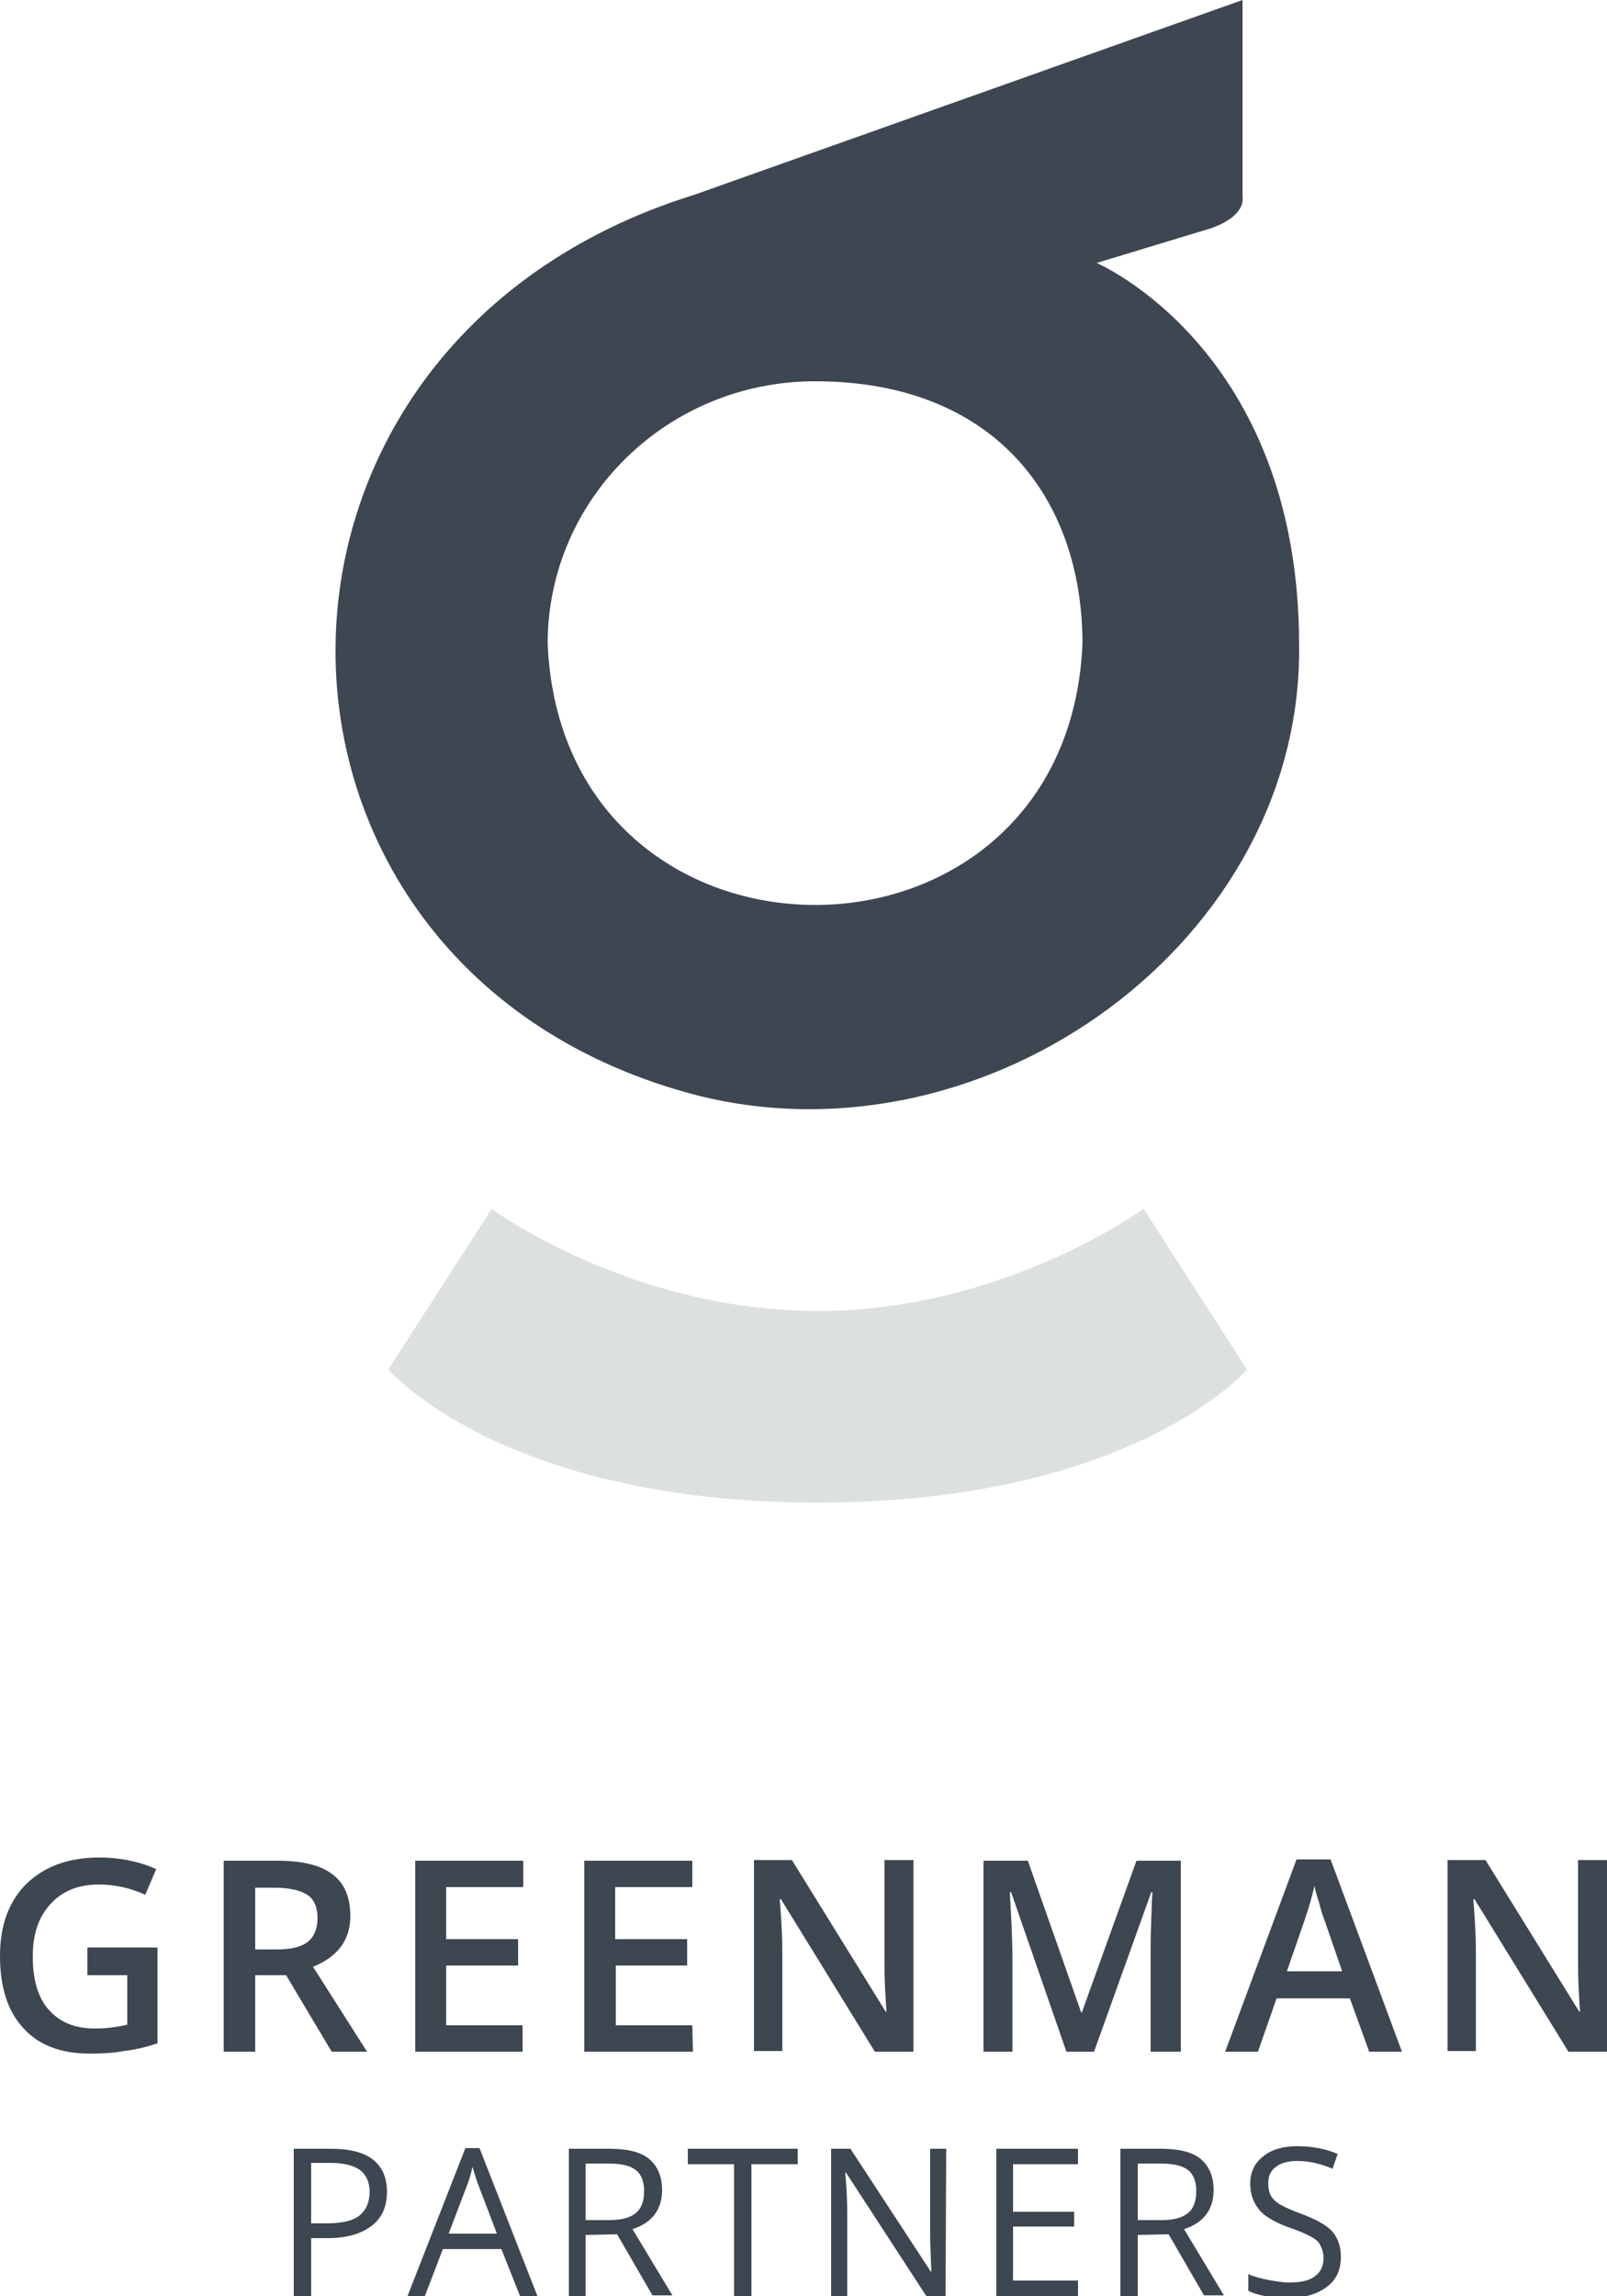 <?xml version="1.0" encoding="utf-8"?>
<!-- Generator: Adobe Illustrator 24.3.0, SVG Export Plug-In . SVG Version: 6.00 Build 0)  -->
<svg version="1.1" id="Layer_1" xmlns="http://www.w3.org/2000/svg" xmlns:xlink="http://www.w3.org/1999/xlink" x="0px" y="0px"
	 viewBox="0 0 25 35.71" style="enable-background:new 0 0 25 35.71;" xml:space="preserve">
<style type="text/css">
	.st0{fill:#3E4651;}
	.st1{fill:#DDE0E1;}
</style>
<g>
	<path class="st0" d="M1.36,30.29h1.09v1.49c-0.18,0.06-0.35,0.1-0.52,0.12c-0.16,0.03-0.34,0.04-0.53,0.04
		c-0.45,0-0.8-0.13-1.04-0.4C0.12,31.28,0,30.91,0,30.42c0-0.48,0.14-0.85,0.41-1.12c0.28-0.27,0.65-0.41,1.14-0.41
		c0.31,0,0.61,0.06,0.88,0.18l-0.17,0.4c-0.24-0.11-0.48-0.16-0.72-0.16c-0.32,0-0.57,0.1-0.75,0.3c-0.19,0.2-0.28,0.47-0.28,0.82
		c0,0.36,0.08,0.64,0.25,0.83s0.4,0.29,0.72,0.29c0.16,0,0.33-0.02,0.5-0.06v-0.77H1.36V30.29z"/>
	<path class="st0" d="M3.97,30.72v1.19H3.48v-2.97h0.84c0.38,0,0.67,0.07,0.85,0.21c0.19,0.14,0.28,0.36,0.28,0.65
		c0,0.37-0.19,0.63-0.58,0.79l0.84,1.32H5.16l-0.71-1.19H3.97z M3.97,30.32H4.3c0.23,0,0.39-0.04,0.49-0.12
		c0.1-0.08,0.15-0.21,0.15-0.37s-0.05-0.29-0.16-0.36c-0.11-0.07-0.28-0.11-0.5-0.11H3.97L3.97,30.32L3.97,30.32z"/>
	<path class="st0" d="M8.14,31.91H6.46v-2.97h1.68v0.41H6.94v0.81h1.12v0.41H6.94v0.93h1.19V31.91z"/>
	<path class="st0" d="M10.78,31.91H9.09v-2.97h1.68v0.41h-1.2v0.81h1.12v0.41H9.58v0.93h1.19L10.78,31.91L10.78,31.91z"/>
	<path class="st0" d="M14.21,31.91h-0.6l-1.46-2.37h-0.02l0.01,0.13c0.02,0.25,0.03,0.48,0.03,0.69v1.54h-0.44v-2.97h0.59l1.46,2.36
		h0.01c0-0.03-0.01-0.14-0.02-0.34c-0.01-0.2-0.01-0.35-0.01-0.46v-1.56h0.45C14.21,28.94,14.21,31.91,14.21,31.91z"/>
	<path class="st0" d="M16.59,31.91l-0.86-2.48h-0.02c0.02,0.37,0.04,0.71,0.04,1.04v1.44H15.3v-2.97h0.69l0.83,2.36h0.01l0.85-2.36
		h0.69v2.97H17.9v-1.47c0-0.15,0-0.34,0.01-0.58c0.01-0.24,0.01-0.38,0.02-0.43h-0.02l-0.89,2.48H16.59z"/>
	<path class="st0" d="M21.3,31.91L21,31.08h-1.14l-0.29,0.83h-0.51l1.11-2.99h0.53l1.11,2.99H21.3z M20.88,30.66l-0.28-0.81
		c-0.02-0.05-0.05-0.14-0.08-0.26c-0.04-0.12-0.06-0.2-0.07-0.26c-0.04,0.17-0.09,0.35-0.16,0.55l-0.27,0.78
		C20.01,30.66,20.88,30.66,20.88,30.66z"/>
	<path class="st0" d="M25,31.91h-0.6l-1.46-2.37h-0.02l0.01,0.13c0.02,0.25,0.03,0.48,0.03,0.69v1.54h-0.44v-2.97h0.59l1.46,2.36
		h0.01c0-0.03-0.01-0.14-0.02-0.34c-0.01-0.2-0.01-0.35-0.01-0.46v-1.56H25C25,28.94,25,31.91,25,31.91z"/>
</g>
<path class="st0" d="M20.21,10.03c0-4.6-3.15-5.94-3.15-5.94l1.78-0.54c0.56-0.2,0.49-0.48,0.49-0.48V0.7V0L10.8,3.03
	c-7.54,2.34-7.36,12.1,0.06,14.01C15.39,18.17,20.27,14.62,20.21,10.03 M8.52,10.01c0-2.25,1.86-4.08,4.16-4.08
	c2.8,0,4.16,1.83,4.16,4.08C16.61,15.43,8.75,15.43,8.52,10.01z"/>
<path class="st1" d="M12.72,20.39c2.9,0,5.07-1.59,5.07-1.59l1.61,2.5c0,0-1.77,2.07-6.68,2.07s-6.68-2.07-6.68-2.07l1.61-2.5
	C7.65,18.81,9.82,20.39,12.72,20.39z"/>
<g>
	<path class="st0" d="M6.02,34.09c0,0.23-0.08,0.41-0.24,0.53c-0.16,0.12-0.38,0.19-0.68,0.19H4.84v0.9H4.57v-2.29h0.59
		C5.73,33.42,6.02,33.65,6.02,34.09z M4.84,34.58h0.24c0.24,0,0.41-0.04,0.51-0.12s0.16-0.2,0.16-0.37c0-0.15-0.05-0.26-0.15-0.34
		c-0.1-0.07-0.25-0.11-0.46-0.11h-0.3V34.58z"/>
	<path class="st0" d="M8.09,35.71l-0.29-0.73H6.89l-0.28,0.73H6.34l0.9-2.3h0.22l0.9,2.3H8.09z M7.73,34.74l-0.27-0.71
		c-0.04-0.09-0.07-0.2-0.11-0.33c-0.02,0.1-0.05,0.21-0.1,0.33l-0.27,0.71H7.73z"/>
	<path class="st0" d="M9.11,34.76v0.95H8.85v-2.29h0.63c0.28,0,0.49,0.05,0.62,0.16s0.2,0.27,0.2,0.48c0,0.3-0.15,0.51-0.46,0.61
		l0.62,1.03h-0.31l-0.55-0.95L9.11,34.76L9.11,34.76z M9.11,34.53h0.37c0.19,0,0.33-0.04,0.41-0.11c0.09-0.07,0.13-0.19,0.13-0.34
		c0-0.15-0.04-0.26-0.13-0.33c-0.09-0.07-0.23-0.1-0.43-0.1H9.11V34.53z"/>
	<path class="st0" d="M11.69,35.71h-0.27v-2.05H10.7v-0.24h1.71v0.24h-0.72V35.71z"/>
	<path class="st0" d="M14.71,35.71h-0.3l-1.25-1.92h-0.01c0.02,0.22,0.03,0.43,0.03,0.62v1.3h-0.25v-2.29h0.3l1.25,1.91h0.01
		c0-0.03-0.01-0.12-0.01-0.27c-0.01-0.15-0.01-0.26-0.01-0.33v-1.31h0.25L14.71,35.71L14.71,35.71z"/>
	<path class="st0" d="M16.77,35.71h-1.27v-2.29h1.27v0.24h-1.01v0.74h0.95v0.23h-0.95v0.84h1.01
		C16.77,35.47,16.77,35.71,16.77,35.71z"/>
	<path class="st0" d="M17.7,34.76v0.95h-0.27v-2.29h0.63c0.28,0,0.49,0.05,0.62,0.16c0.13,0.11,0.2,0.27,0.2,0.48
		c0,0.3-0.15,0.51-0.46,0.61l0.62,1.03h-0.31l-0.55-0.95L17.7,34.76L17.7,34.76z M17.7,34.53h0.37c0.19,0,0.33-0.04,0.41-0.11
		c0.09-0.07,0.13-0.19,0.13-0.34c0-0.15-0.04-0.26-0.13-0.33s-0.23-0.1-0.43-0.1H17.7V34.53z"/>
	<path class="st0" d="M20.86,35.1c0,0.2-0.07,0.36-0.22,0.47c-0.15,0.11-0.34,0.17-0.6,0.17c-0.27,0-0.48-0.04-0.62-0.11v-0.26
		c0.09,0.04,0.2,0.07,0.31,0.09c0.11,0.02,0.22,0.04,0.33,0.04c0.18,0,0.31-0.03,0.4-0.1c0.09-0.07,0.13-0.16,0.13-0.28
		c0-0.08-0.02-0.14-0.05-0.2s-0.08-0.1-0.16-0.14c-0.07-0.04-0.19-0.09-0.34-0.14c-0.21-0.08-0.37-0.17-0.45-0.27
		c-0.09-0.11-0.14-0.24-0.14-0.41c0-0.18,0.07-0.32,0.2-0.42c0.13-0.11,0.31-0.16,0.53-0.16c0.23,0,0.44,0.04,0.63,0.12l-0.08,0.23
		c-0.19-0.08-0.37-0.12-0.55-0.12c-0.14,0-0.25,0.03-0.33,0.09s-0.12,0.14-0.12,0.25c0,0.08,0.01,0.14,0.04,0.2
		c0.03,0.05,0.08,0.1,0.15,0.14c0.07,0.04,0.18,0.09,0.32,0.14c0.24,0.09,0.4,0.18,0.49,0.28C20.82,34.82,20.86,34.95,20.86,35.1z"
		/>
</g>
</svg>
